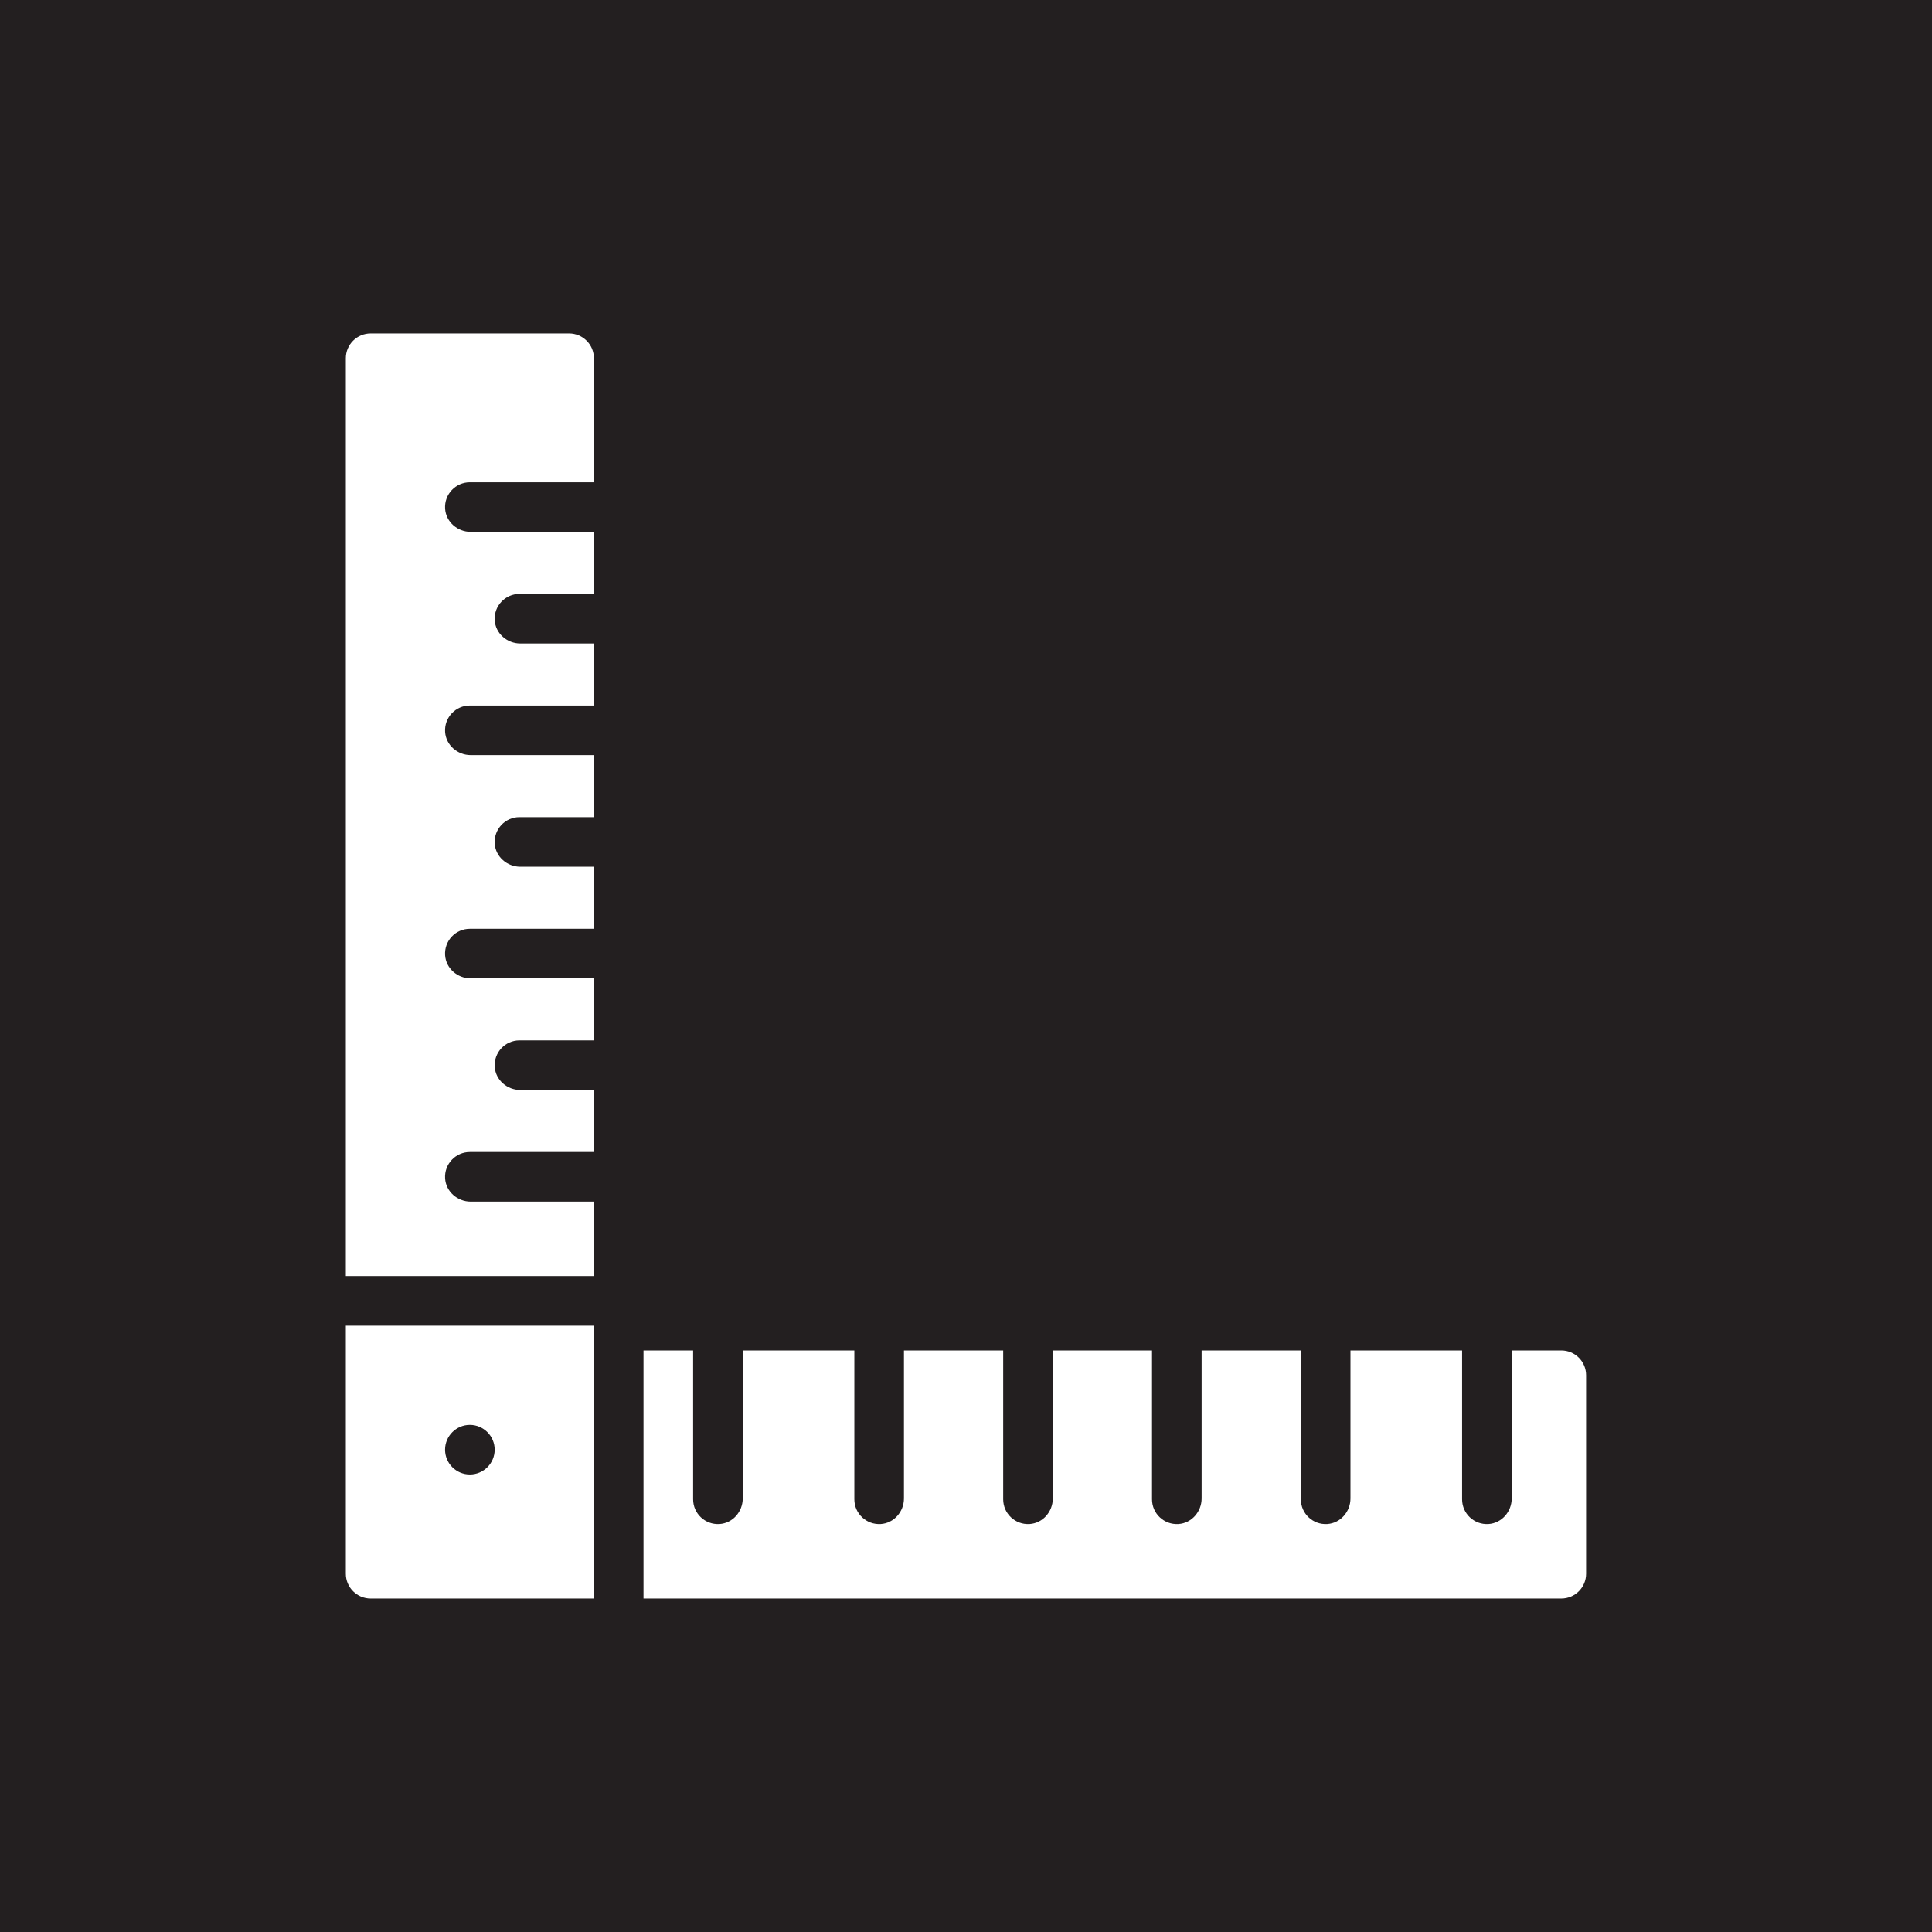 <svg xmlns="http://www.w3.org/2000/svg" xmlns:xlink="http://www.w3.org/1999/xlink" width="500" zoomAndPan="magnify" viewBox="0 0 375 375" height="500" preserveAspectRatio="xMidYMid meet" version="1.0"><defs><clipPath id="e36f202688"><path d="M 67.125 257 L 116 257 L 116 310.672 L 67.125 310.672 Z M 67.125 257 " clip-rule="nonzero"/></clipPath><clipPath id="956277ea75"><path d="M 67.125 64.672 L 116 64.672 L 116 248 L 67.125 248 Z M 67.125 64.672 " clip-rule="nonzero"/></clipPath><clipPath id="b18f2e8730"><path d="M 124 262 L 307.875 262 L 307.875 310.672 L 124 310.672 Z M 124 262 " clip-rule="nonzero"/></clipPath></defs><rect x="-37.5" width="450" fill="#ffffff" y="-37.5" height="450" fill-opacity="1"/><rect x="-37.5" width="450" fill="#231f20" y="-37.5" height="450" fill-opacity="1"/><g clip-path="url(#e36f202688)"><path fill="#ffffff" d="M 71.941 310.27 L 115.273 310.27 L 115.273 257.309 L 67.125 257.309 L 67.125 305.457 C 67.125 308.113 69.281 310.27 71.941 310.27 Z M 91.199 276.566 C 93.855 276.566 96.016 278.73 96.016 281.383 C 96.016 284.035 93.855 286.195 91.199 286.195 C 88.547 286.195 86.387 284.035 86.387 281.383 C 86.387 278.73 88.547 276.566 91.199 276.566 Z M 91.199 276.566 " fill-opacity="1" fill-rule="nonzero"/></g><g clip-path="url(#956277ea75)"><path fill="#ffffff" d="M 67.125 247.68 L 115.273 247.68 L 115.273 233.234 L 91.367 233.234 C 88.801 233.234 86.562 231.301 86.395 228.742 C 86.215 225.938 88.434 223.605 91.199 223.605 L 115.273 223.605 L 115.273 211.566 L 100.996 211.566 C 98.43 211.566 96.191 209.633 96.027 207.074 C 95.844 204.27 98.062 201.938 100.828 201.938 L 115.273 201.938 L 115.273 189.902 L 91.363 189.902 C 88.801 189.902 86.562 187.965 86.395 185.406 C 86.215 182.602 88.434 180.273 91.199 180.273 L 115.273 180.273 L 115.273 168.234 L 100.996 168.234 C 98.43 168.234 96.191 166.301 96.023 163.742 C 95.844 160.938 98.066 158.605 100.828 158.605 L 115.273 158.605 L 115.273 146.57 L 91.363 146.57 C 88.801 146.57 86.562 144.633 86.395 142.074 C 86.215 139.27 88.434 136.938 91.199 136.938 L 115.273 136.938 L 115.273 124.902 L 100.996 124.902 C 98.43 124.902 96.191 122.969 96.023 120.406 C 95.844 117.605 98.066 115.273 100.828 115.273 L 115.273 115.273 L 115.273 103.234 L 91.363 103.234 C 88.801 103.234 86.562 101.301 86.395 98.742 C 86.215 95.938 88.434 93.605 91.199 93.605 L 115.273 93.605 L 115.273 69.531 C 115.273 66.875 113.117 64.719 110.461 64.719 L 71.941 64.719 C 69.281 64.719 67.125 66.875 67.125 69.531 Z M 67.125 247.68 " fill-opacity="1" fill-rule="nonzero"/></g><g clip-path="url(#b18f2e8730)"><path fill="#ffffff" d="M 293.422 262.125 L 293.422 290.848 C 293.422 293.41 291.484 295.648 288.926 295.816 C 286.121 295.996 283.793 293.777 283.793 291.012 L 283.793 262.125 L 262.125 262.125 L 262.125 290.848 C 262.125 293.41 260.191 295.648 257.629 295.816 C 254.828 295.996 252.496 293.777 252.496 291.012 L 252.496 262.125 L 233.234 262.125 L 233.234 290.848 C 233.234 293.41 231.301 295.648 228.742 295.816 C 225.938 295.996 223.605 293.777 223.605 291.012 L 223.605 262.125 L 204.348 262.125 L 204.348 290.848 C 204.348 293.41 202.414 295.648 199.852 295.816 C 197.051 295.996 194.719 293.777 194.719 291.012 L 194.719 262.125 L 175.457 262.125 L 175.457 290.848 C 175.457 293.41 173.523 295.648 170.965 295.816 C 168.16 295.996 165.828 293.777 165.828 291.012 L 165.828 262.125 L 144.164 262.125 L 144.164 290.848 C 144.164 293.41 142.227 295.648 139.668 295.816 C 136.863 295.996 134.535 293.777 134.535 291.012 L 134.535 262.125 L 124.902 262.125 L 124.902 310.27 L 303.051 310.27 C 305.711 310.27 307.863 308.113 307.863 305.457 L 307.863 266.938 C 307.863 264.277 305.711 262.125 303.051 262.125 Z M 293.422 262.125 " fill-opacity="1" fill-rule="nonzero"/></g></svg>